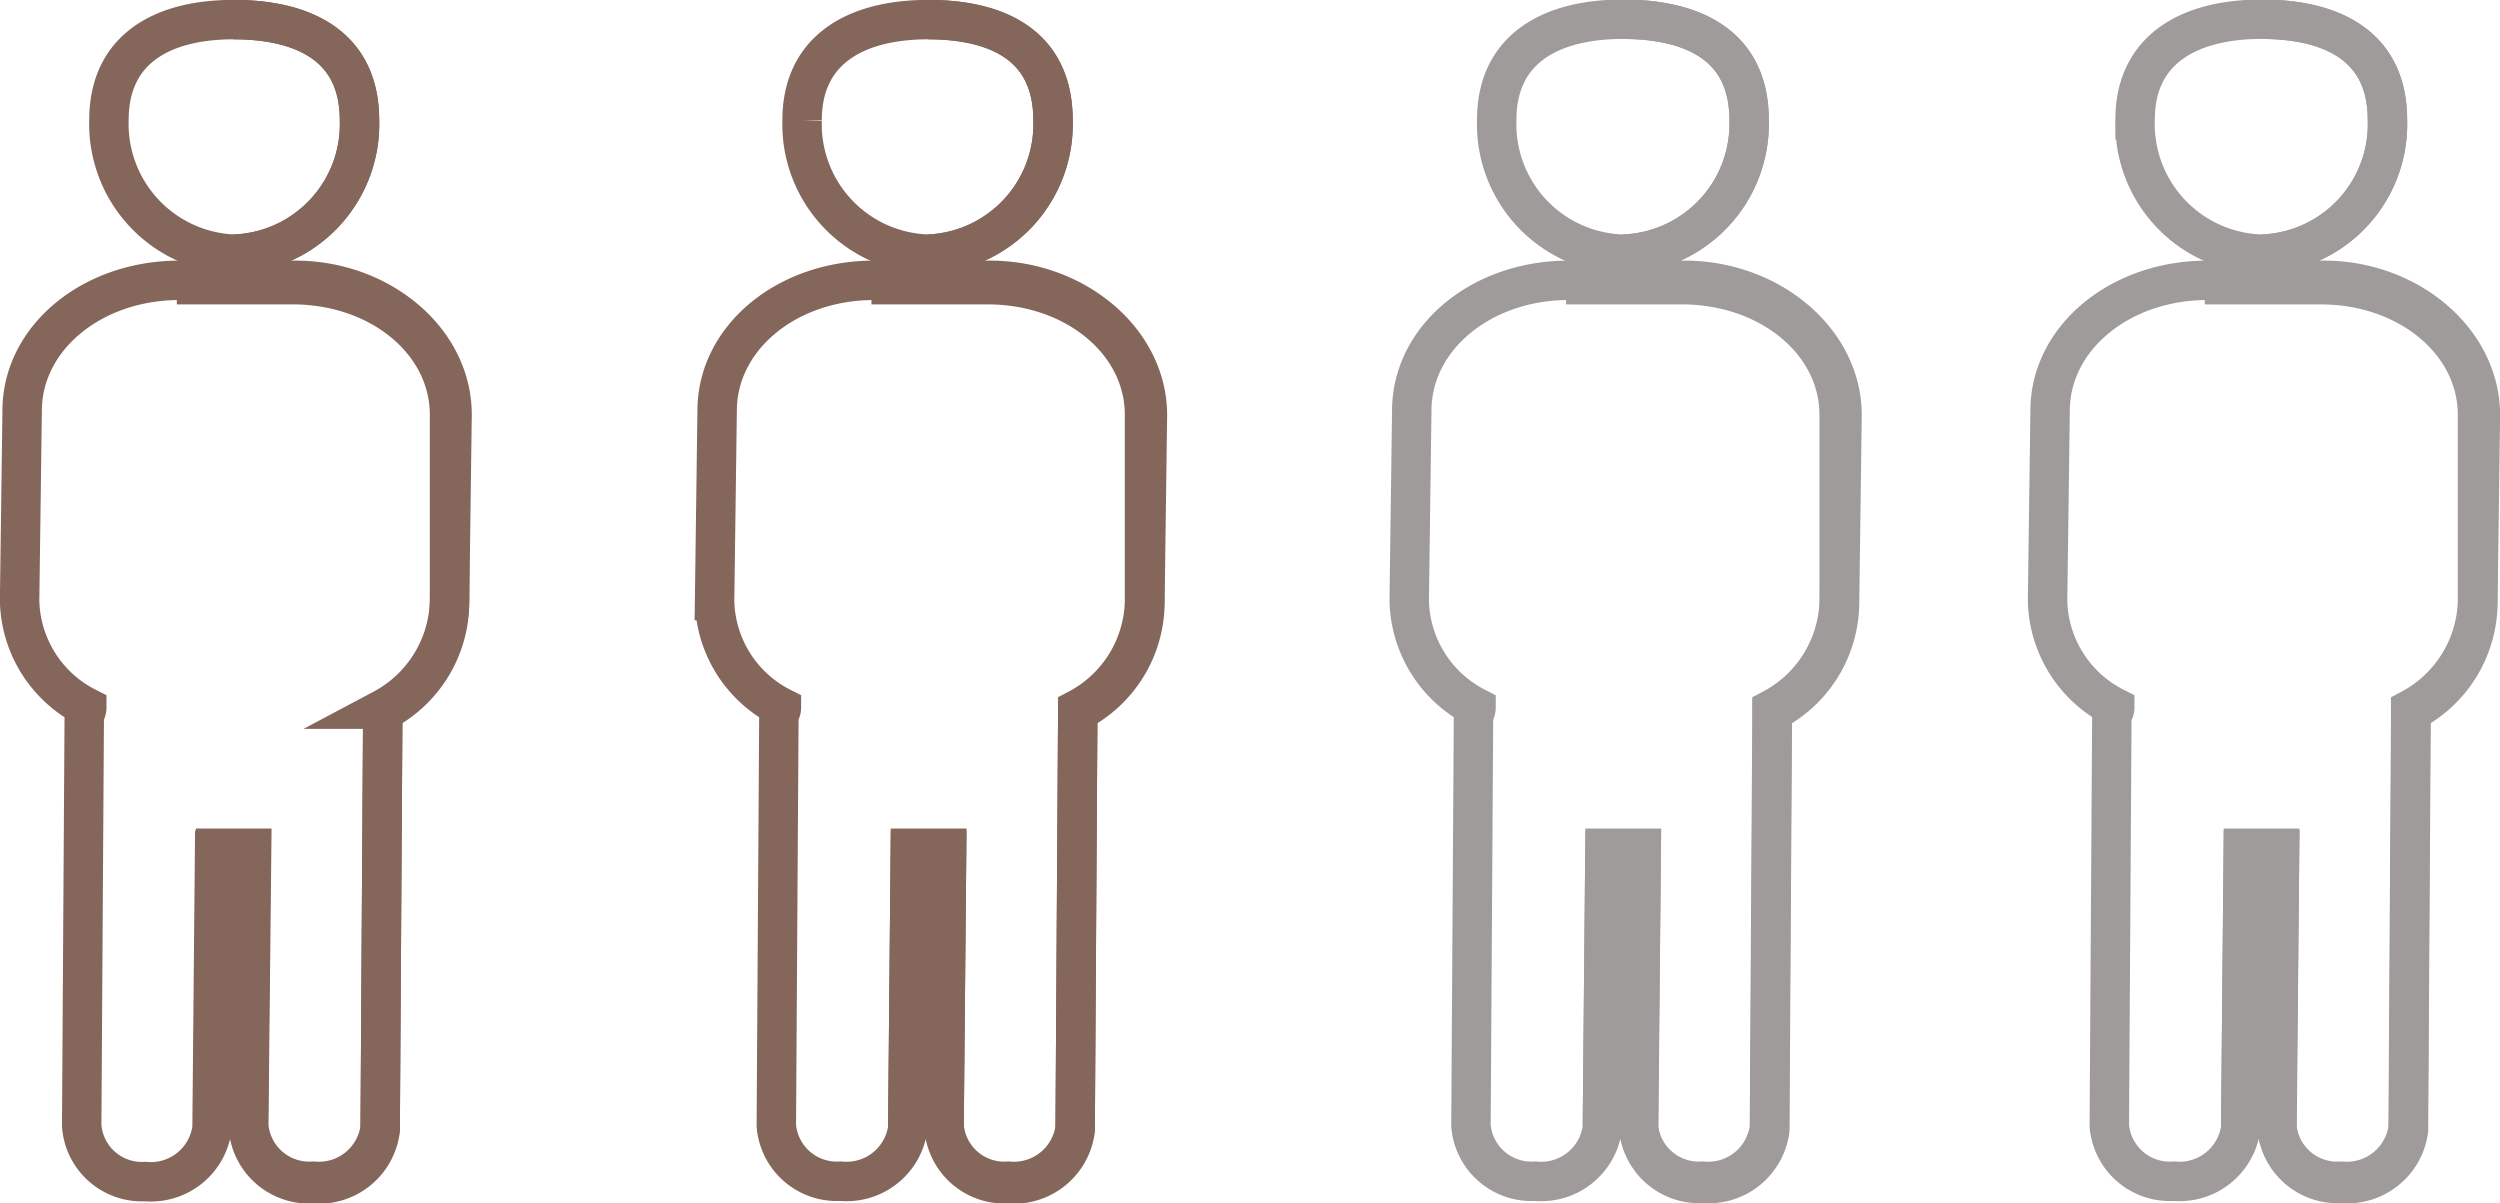 <svg xmlns="http://www.w3.org/2000/svg" viewBox="0 0 68.85 33.14"><title>four</title><g id="Ebene_2" data-name="Ebene 2"><g id="Ebene_1-2" data-name="Ebene 1"><path d="M44.69,7a3.59,3.59,0,0,0,3.48-3.7c0-2.06-1.56-2.77-3.48-2.77s-3.47.77-3.47,2.77A3.58,3.58,0,0,0,44.69,7Z" style="fill:none;stroke:#a09b9b;stroke-miterlimit:10;stroke-width:1.086px"/><path d="M44.69,7a3.59,3.59,0,0,0,3.48-3.7c0-2.06-1.56-2.77-3.48-2.77" style="fill:none;stroke:#a09b9b;stroke-miterlimit:10;stroke-width:1.086px"/><path d="M46.39,7.72H43.2c-2.41,0-4.32,1.59-4.32,3.59l-.07,5.23a3.38,3.38,0,0,0,1.84,2.94c0,.12-.07.18-.07.3L40.51,31a1.67,1.67,0,0,0,1.77,1.53,1.7,1.7,0,0,0,1.85-1.47l.07-7.65h1l-.07,7.65a1.67,1.67,0,0,0,1.77,1.53,1.7,1.7,0,0,0,1.84-1.47l.07-11.24V19.6a3.39,3.39,0,0,0,1.85-2.94l.07-5.24C50.72,9.37,48.73,7.72,46.39,7.72Z" style="fill:none;stroke:#a09b9b;stroke-miterlimit:10;stroke-width:1.086px"/><path d="M44.13,31l.07-7.64h1L45.12,31a1.67,1.67,0,0,0,1.77,1.53,1.7,1.7,0,0,0,1.84-1.47l.07-11.23v-.3a3.46,3.46,0,0,0,1.85-2.94V11.42c0-2-1.92-3.58-4.33-3.58H43.13" style="fill:none;stroke:#a09b9b;stroke-miterlimit:10;stroke-width:1.086px"/><path d="M62.28,7a3.58,3.58,0,0,0,3.47-3.7c0-2.06-1.56-2.77-3.47-2.77s-3.48.77-3.48,2.77A3.59,3.59,0,0,0,62.28,7Z" style="fill:none;stroke:#a09b9b;stroke-miterlimit:10;stroke-width:1.086px"/><path d="M62.28,7a3.58,3.58,0,0,0,3.47-3.7c0-2.06-1.56-2.77-3.47-2.77" style="fill:none;stroke:#a09b9b;stroke-miterlimit:10;stroke-width:1.086px"/><path d="M64,7.72H60.79c-2.41,0-4.33,1.59-4.33,3.59l-.07,5.23a3.37,3.37,0,0,0,1.85,2.94c0,.12-.08.18-.08.3L58.09,31a1.67,1.67,0,0,0,1.78,1.53,1.7,1.7,0,0,0,1.84-1.47l.07-7.65h1l-.07,7.65a1.67,1.67,0,0,0,1.77,1.53,1.7,1.7,0,0,0,1.85-1.47l.07-11.24V19.6a3.4,3.4,0,0,0,1.84-2.94l.07-5.24C68.3,9.37,66.32,7.72,64,7.72Z" style="fill:none;stroke:#a09b9b;stroke-miterlimit:10;stroke-width:1.086px"/><path d="M61.71,31l.07-7.64h1L62.7,31a1.67,1.67,0,0,0,1.78,1.53,1.7,1.7,0,0,0,1.84-1.47l.07-11.23v-.3a3.47,3.47,0,0,0,1.84-2.94V11.42c0-2-1.91-3.58-4.32-3.58H60.72" style="fill:none;stroke:#a09b9b;stroke-miterlimit:10;stroke-width:1.086px"/><path d="M25.56,7A3.58,3.58,0,0,0,29,3.31C29,1.25,27.47.54,25.56.54s-3.47.77-3.47,2.77A3.58,3.58,0,0,0,25.56,7Z" style="fill:none;stroke:#84665a;stroke-miterlimit:10;stroke-width:1.086px"/><path d="M25.56,7A3.58,3.58,0,0,0,29,3.31C29,1.25,27.47.54,25.56.54" style="fill:none;stroke:#84665a;stroke-miterlimit:10;stroke-width:1.086px"/><path d="M27.26,7.72H24.07c-2.41,0-4.32,1.59-4.32,3.59l-.07,5.23a3.36,3.36,0,0,0,1.84,2.94c0,.12-.07.18-.07.3L21.38,31a1.67,1.67,0,0,0,1.77,1.53A1.7,1.7,0,0,0,25,31.07l.07-7.65h1L26,31.07a1.67,1.67,0,0,0,1.77,1.53,1.7,1.7,0,0,0,1.84-1.47l.07-11.24V19.6a3.39,3.39,0,0,0,1.85-2.94l.07-5.24C31.59,9.37,29.6,7.72,27.26,7.72Z" style="fill:none;stroke:#84665a;stroke-miterlimit:10;stroke-width:1.086px"/><path d="M25,31l.07-7.64h1L26,31a1.66,1.66,0,0,0,1.77,1.53,1.7,1.7,0,0,0,1.84-1.47l.07-11.23v-.3a3.44,3.44,0,0,0,1.84-2.94V11.42c0-2-1.91-3.58-4.32-3.58H24" style="fill:none;stroke:#84665a;stroke-miterlimit:10;stroke-width:1.086px"/><path d="M6.43,7A3.58,3.58,0,0,0,9.9,3.31C9.9,1.25,8.34.54,6.43.54S3,1.31,3,3.31A3.59,3.59,0,0,0,6.43,7Z" style="fill:none;stroke:#84665a;stroke-miterlimit:10;stroke-width:1.086px"/><path d="M6.43,7A3.58,3.58,0,0,0,9.9,3.31C9.9,1.25,8.34.54,6.43.54" style="fill:none;stroke:#84665a;stroke-miterlimit:10;stroke-width:1.086px"/><path d="M8.13,7.72H4.94C2.53,7.72.61,9.31.61,11.31L.54,16.54a3.37,3.37,0,0,0,1.85,2.94c0,.12-.07.18-.07.3L2.25,31A1.66,1.66,0,0,0,4,32.54a1.7,1.7,0,0,0,1.84-1.47l.07-7.65h1l-.07,7.65A1.68,1.68,0,0,0,8.63,32.6a1.7,1.7,0,0,0,1.84-1.47l.07-11.24V19.6a3.4,3.4,0,0,0,1.84-2.94l.07-5.24C12.45,9.37,10.47,7.72,8.13,7.72Z" style="fill:none;stroke:#84665a;stroke-miterlimit:10;stroke-width:1.086px"/><path d="M5.86,31l.07-7.64h1L6.85,31a1.67,1.67,0,0,0,1.78,1.53,1.7,1.7,0,0,0,1.84-1.47l.07-11.23v-.3a3.47,3.47,0,0,0,1.84-2.94V11.42c0-2-1.91-3.58-4.32-3.58H4.87" style="fill:none;stroke:#84665a;stroke-miterlimit:10;stroke-width:1.086px"/></g></g></svg>